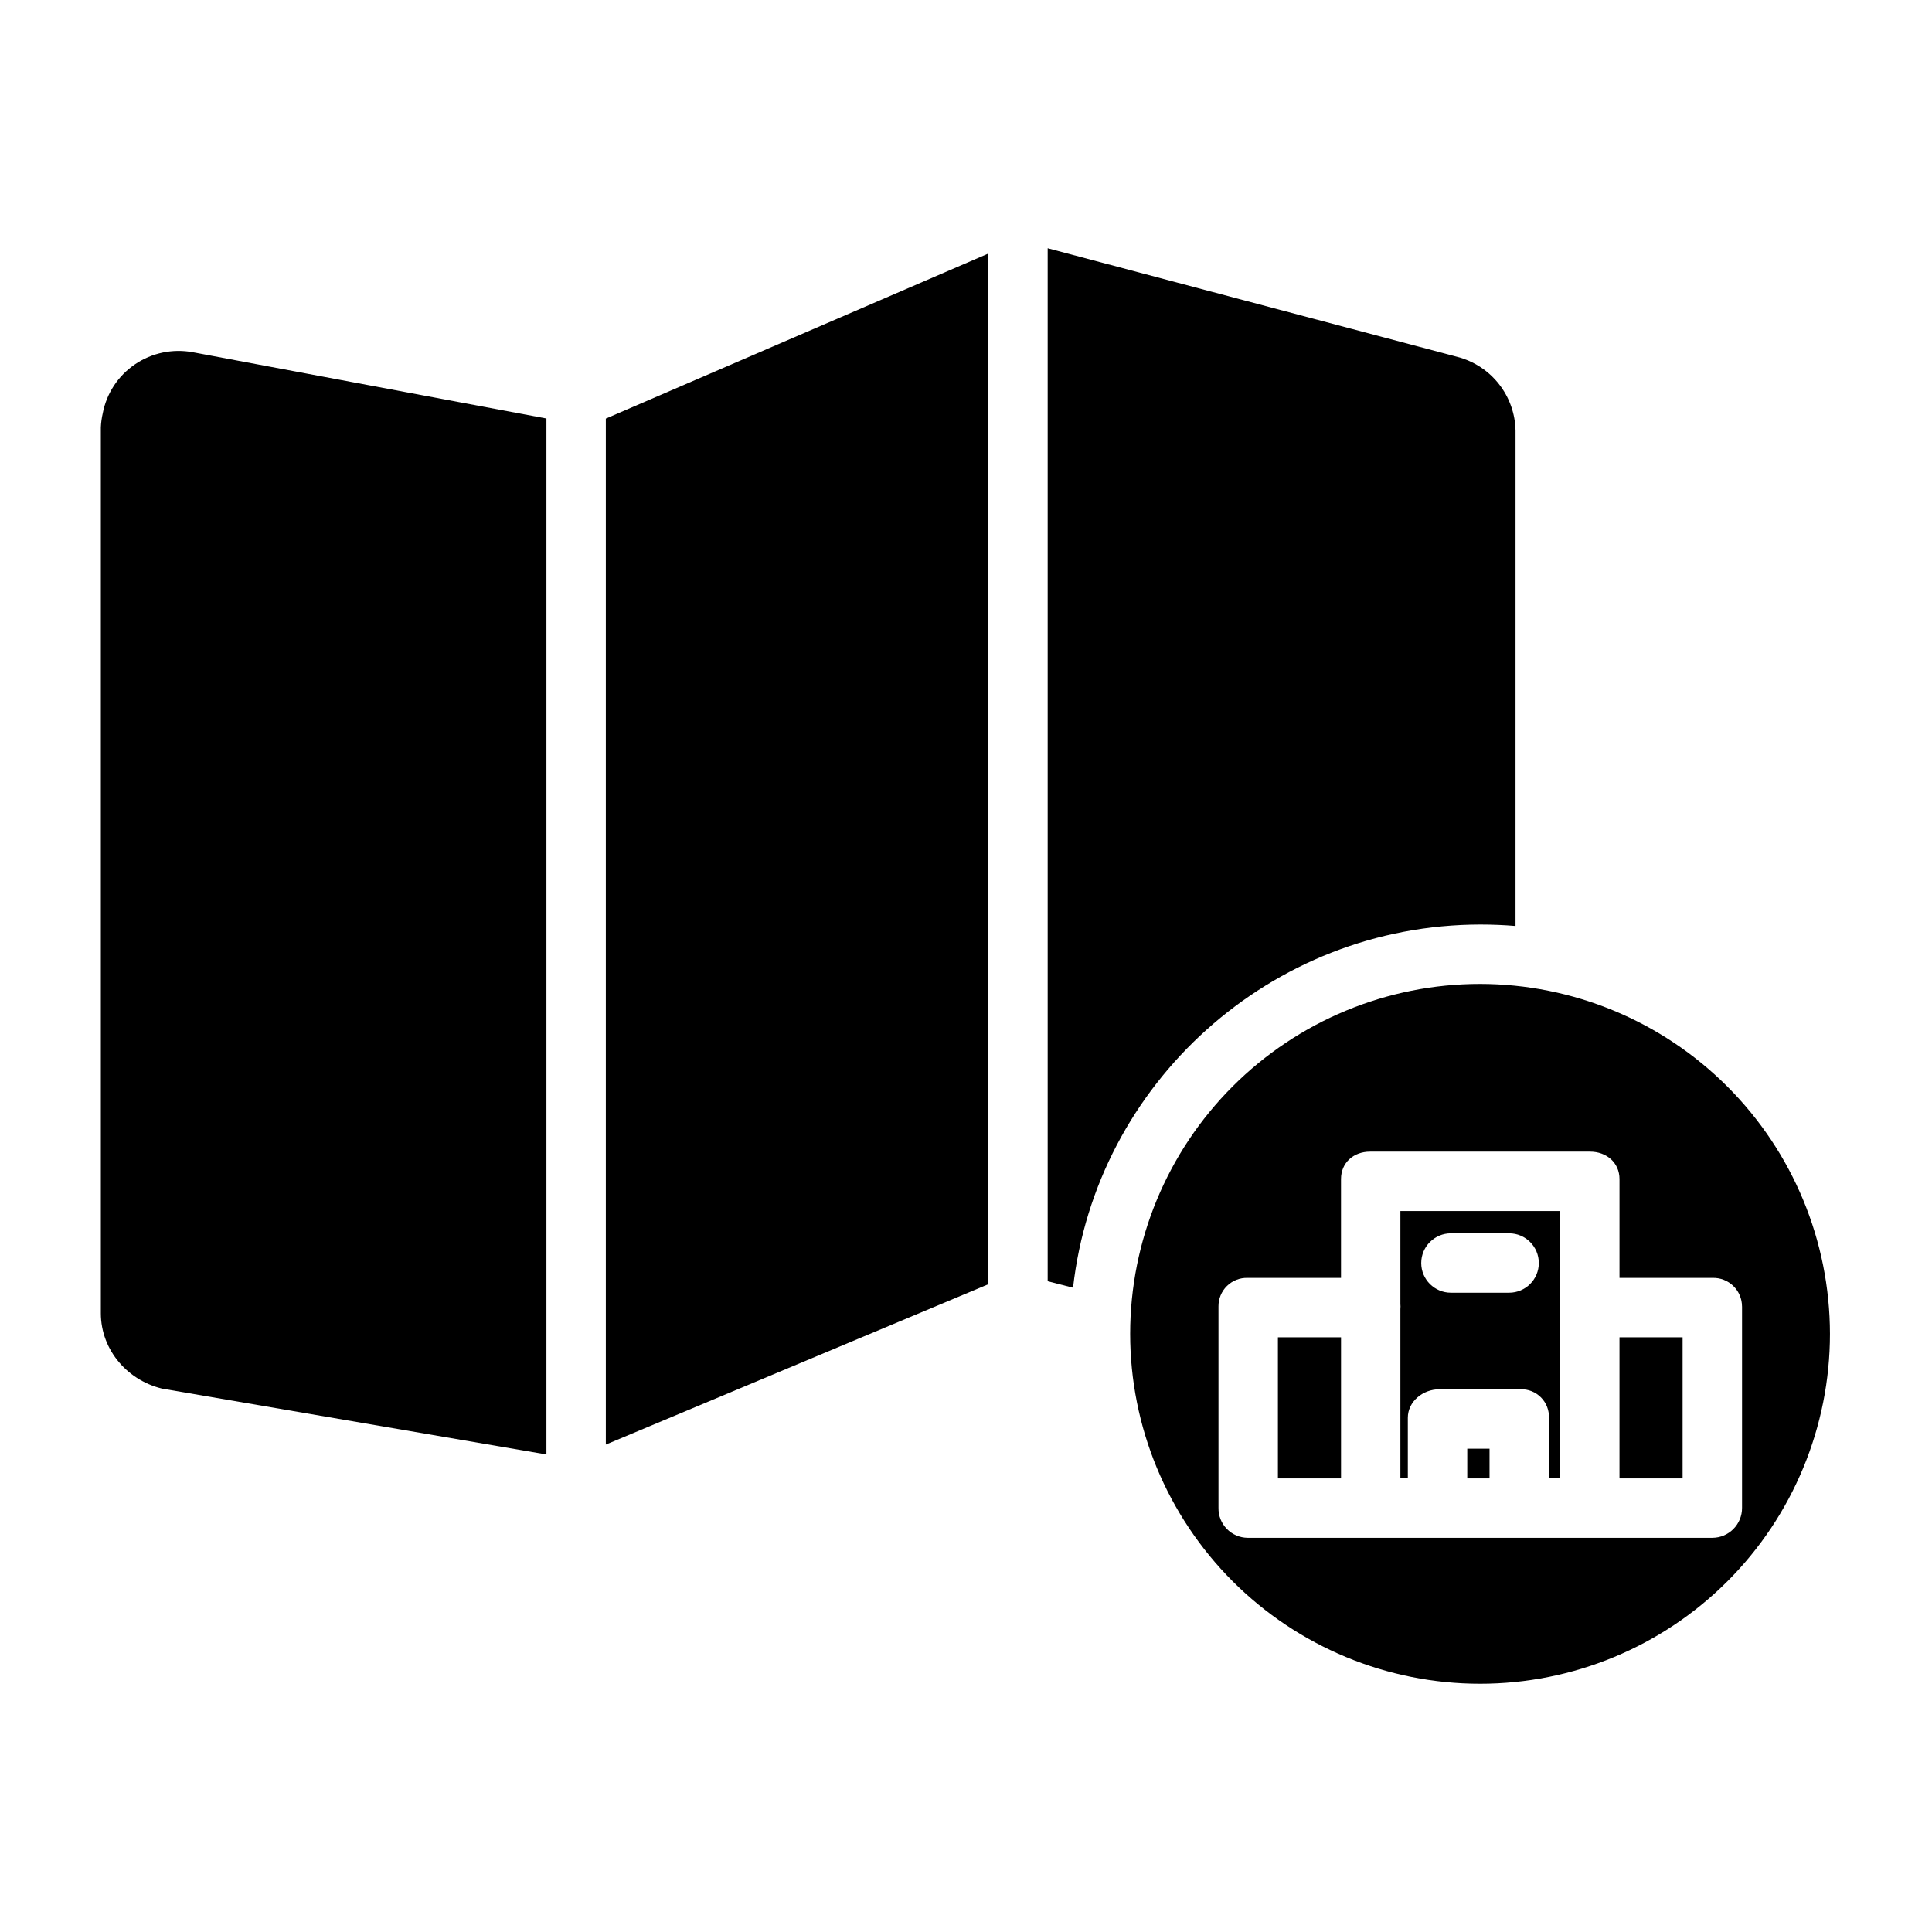 <?xml version="1.0" encoding="UTF-8"?>
<!-- Uploaded to: SVG Repo, www.svgrepo.com, Generator: SVG Repo Mixer Tools -->
<svg fill="#000000" width="800px" height="800px" version="1.1" viewBox="144 144 512 512" xmlns="http://www.w3.org/2000/svg">
 <g>
  <path d="m532.84 527.92h5.902v7.871h-5.902z"/>
  <path d="m536.4 389.01c3.051 0 6.277 0.133 9.23 0.383l0.004-131.24c-0.078-4.492-1.621-8.836-4.398-12.371-2.777-3.531-6.633-6.059-10.98-7.191l-108.61-28.801v273.75l6.723 1.723c6.09-54.078 52.348-96.254 108.03-96.254z"/>
  <path d="m304.55 526.83 101.35-42.488v-273.14l-101.35 43.73z"/>
  <path d="m179.78 240.55c-4.461 3.012-7.539 7.684-8.547 12.973-0.285 1.23-0.453 2.481-0.508 3.742v234.75c0.004 9.871 7.297 18.191 17.016 20.16h0.238l100.83 17.273v-274.54l-93.664-17.551c-5.34-1.008-10.863 0.137-15.363 3.184z"/>
  <path d="m482.66 498.4h16.727v37.391h-16.727z"/>
  <path d="m573.18 498.4h16.727v37.391h-16.727z"/>
  <path d="m536.23 404.75c-24.594 0-48.18 9.77-65.57 27.16-17.387 17.391-27.156 40.977-27.156 65.57 0 24.59 9.77 48.176 27.156 65.566 17.391 17.391 40.977 27.16 65.57 27.16s48.18-9.77 65.566-27.16c17.391-17.391 27.16-40.977 27.16-65.57-0.027-24.582-9.805-48.152-27.191-65.535-17.383-17.383-40.953-27.164-65.535-27.191zm69.43 85.488v53.355c0.023 4.352-3.481 7.906-7.832 7.941h-123.2c-2.082-0.023-4.066-0.875-5.512-2.363-1.449-1.492-2.246-3.5-2.207-5.578v-53.355c-0.023-2.039 0.785-4.004 2.242-5.434 1.457-1.434 3.434-2.211 5.477-2.148h24.754v-26.195c0-4.348 3.34-7.262 7.688-7.262h58.312c4.348 0 7.801 2.914 7.801 7.262v26.195h24.641c2.055-0.066 4.043 0.707 5.519 2.137 1.477 1.426 2.309 3.394 2.312 5.445z"/>
  <path d="m515.12 489.57c0 0.219 0.035 0.441 0.035 0.668 0 0.223-0.035 0.445-0.035 0.668v44.879h1.969v-16.051c0-4.348 4.016-7.562 8.363-7.562h21.535c2.016-0.055 3.965 0.727 5.383 2.156 1.422 1.434 2.184 3.391 2.113 5.406v16.051h2.953l-0.004-70.848h-42.312zm13.391-18.727h15.418c4.348 0 7.871 3.523 7.871 7.871s-3.523 7.871-7.871 7.871h-15.418c-4.348 0-7.871-3.523-7.871-7.871s3.523-7.871 7.871-7.871z"/>
 </g>
</svg>